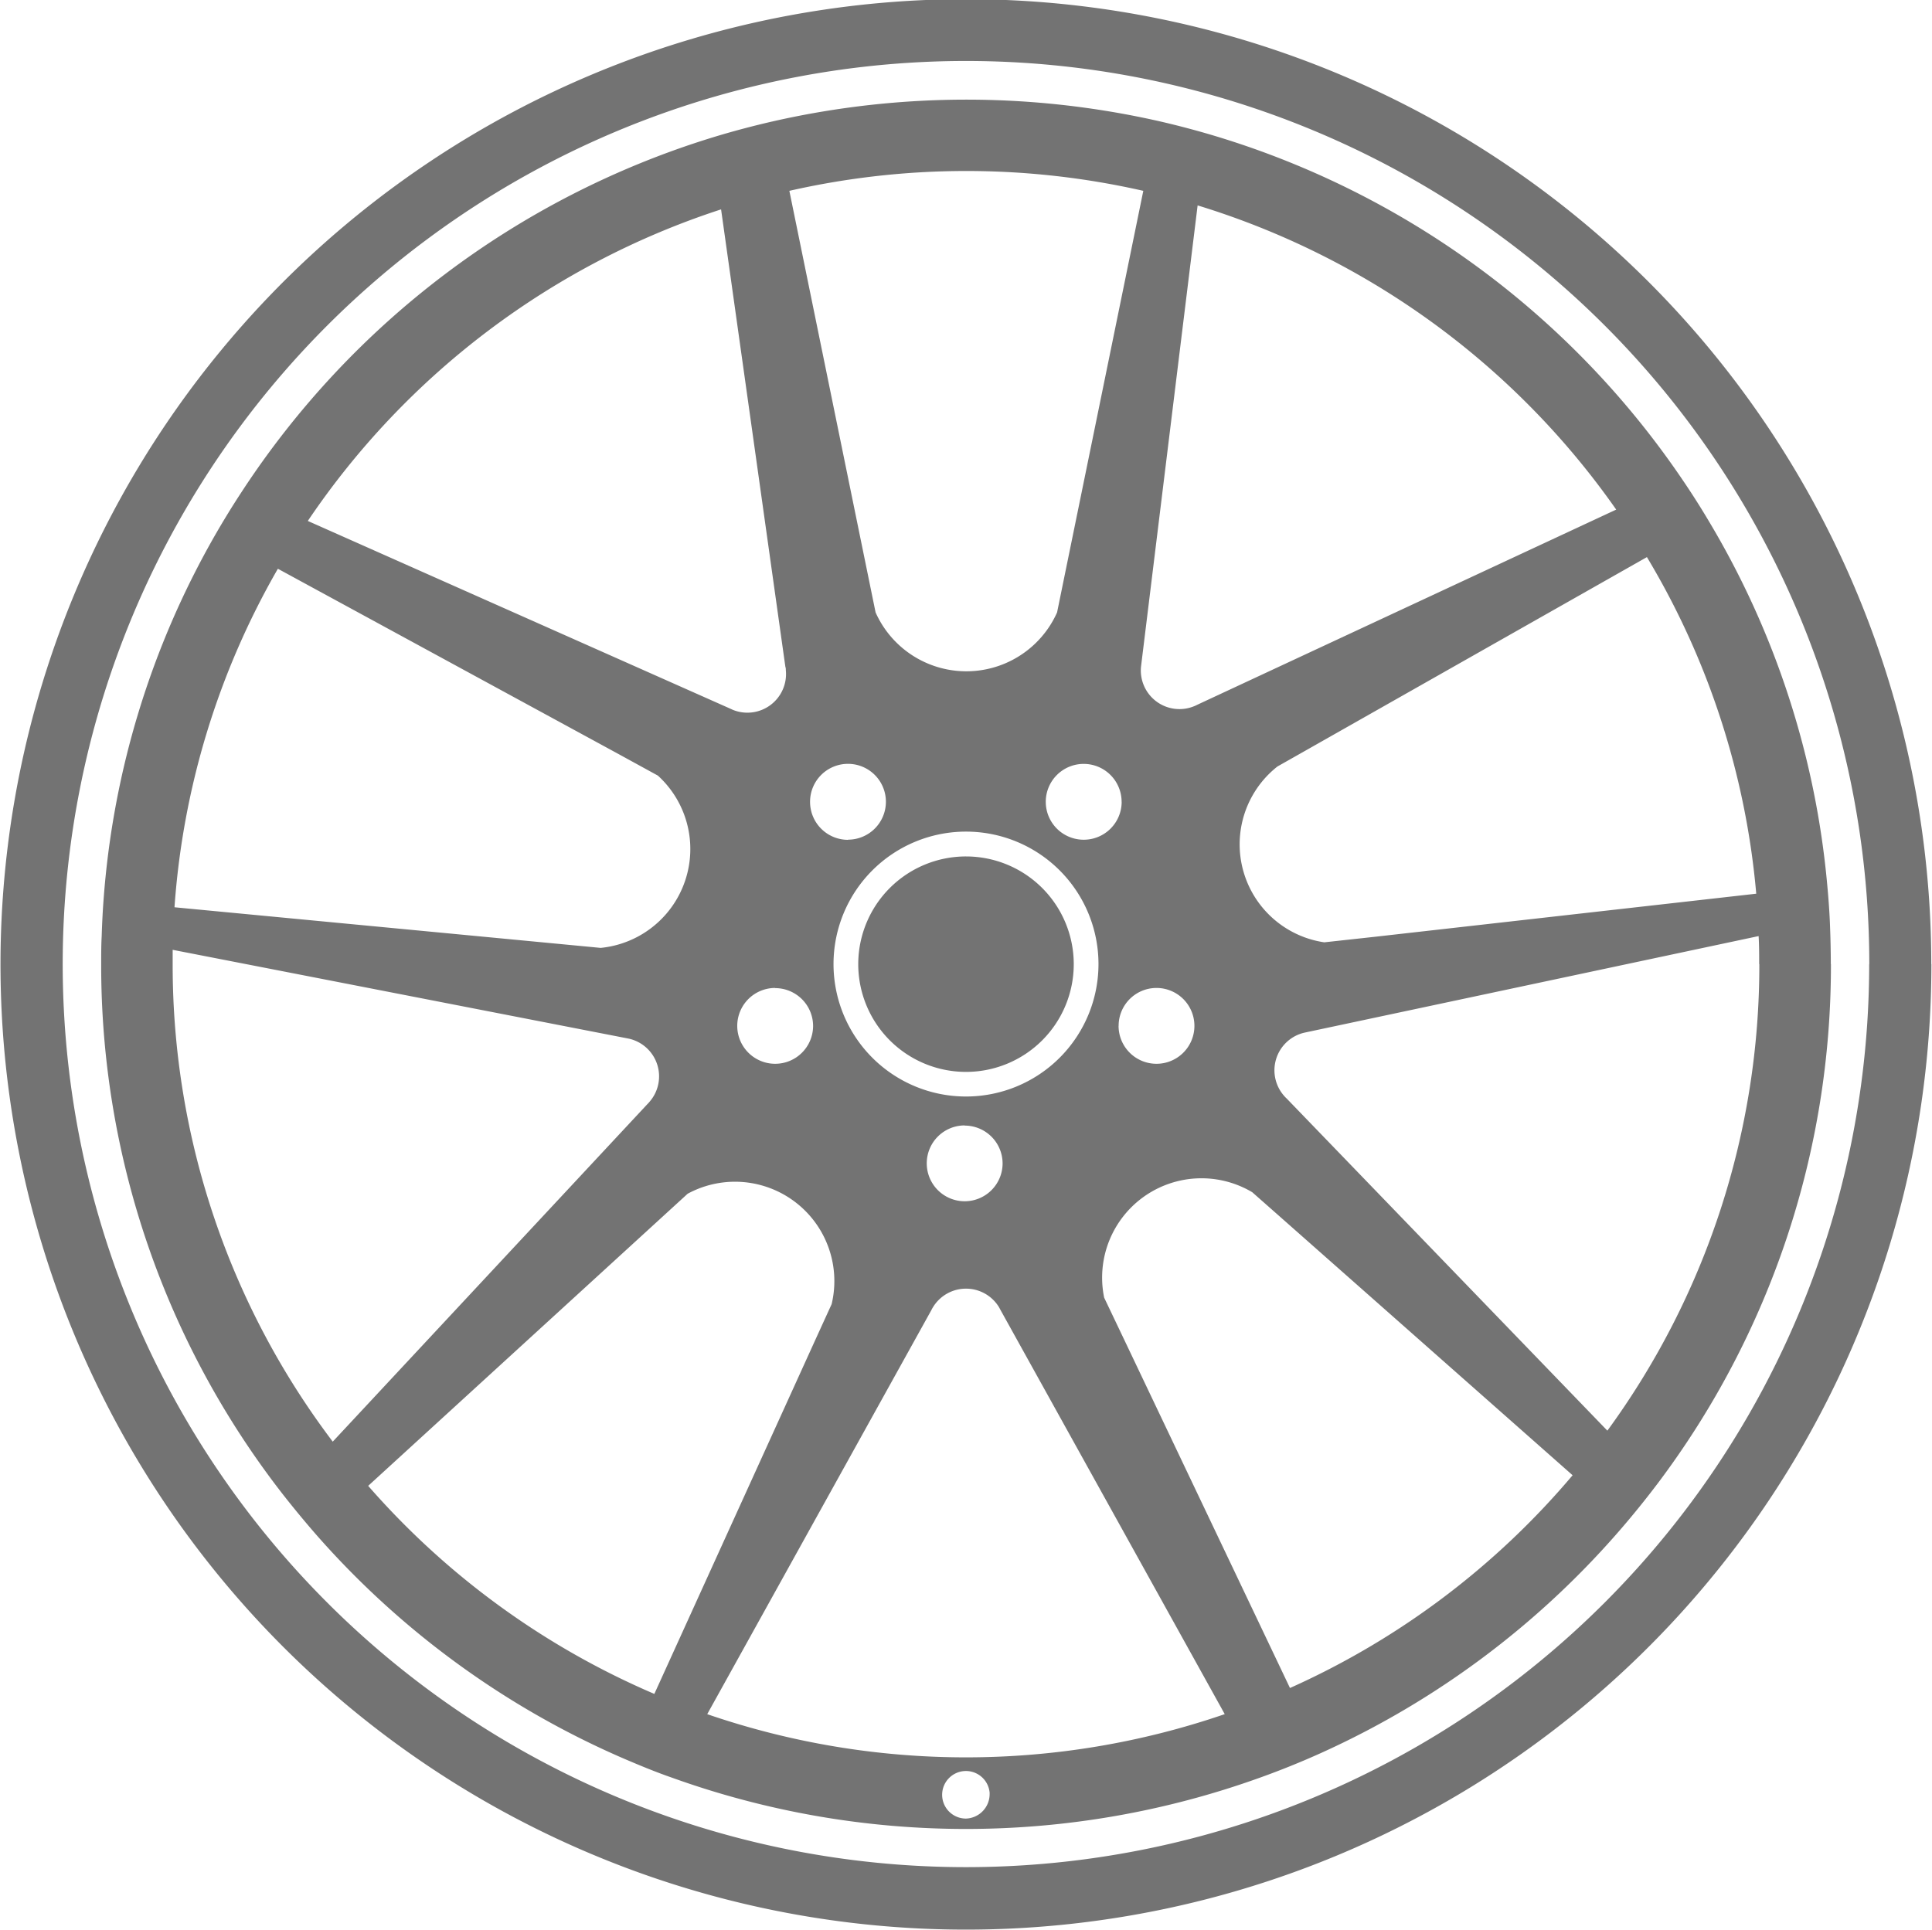 <svg xmlns="http://www.w3.org/2000/svg" width="35" height="34.969" viewBox="0 0 35 34.969">
<defs>
    <style>
      .cls-1 {
        fill: #737373;
        fill-rule: evenodd;
      }
    </style>
  </defs>
  <path id="icon_whel" class="cls-1" d="M511.5,893.454a1.952,1.952,0,1,1,1.952-1.951A1.952,1.952,0,0,1,511.5,893.454Zm17.489-1.951A17.49,17.49,0,1,1,511.5,874.016,17.487,17.487,0,0,1,528.987,891.5Zm-1.125,0A16.364,16.364,0,1,0,511.5,907.864,16.363,16.363,0,0,0,527.862,891.5Zm-0.695,0a15.591,15.591,0,0,1-3.132,9.4q-0.277.367-.575,0.719a15.721,15.721,0,0,1-5.531,4.174q-0.543.245-1.107,0.447a15.726,15.726,0,0,1-10.65,0c-0.289-.1-0.574-0.218-0.855-0.338a15.7,15.7,0,0,1-5.6-4.076q-0.3-.345-0.586-0.709a15.594,15.594,0,0,1-3.3-9.615c0-.17,0-0.34.009-0.509,0.007-.216.017-0.431,0.033-0.645a15.584,15.584,0,0,1,2.024-6.628q0.23-.4.482-0.784a15.7,15.7,0,0,1,8.5-6.409c0.381-.118.768-0.22,1.16-0.309a15.81,15.81,0,0,1,6.931,0c0.3,0.068.592,0.144,0.884,0.228a15.7,15.7,0,0,1,8.613,6.259q0.26,0.381.494,0.776a15.559,15.559,0,0,1,2.14,6.59c0.02,0.214.036,0.429,0.046,0.646Q527.166,891.11,527.167,891.5Zm-3.332-7.378-6.227,3.53-0.468.265a1.795,1.795,0,0,0,.848,3.186l0.915-.1,6.911-.781A14.268,14.268,0,0,0,523.835,884.125Zm-9.161,1.941-0.006.05a0.7,0.7,0,0,0,.969.709c0.018-.007.036-0.016,0.054-0.025l7.586-3.535a14.4,14.4,0,0,0-7.583-5.512ZM513.9,891.5a2.4,2.4,0,1,0-2.4,2.4A2.4,2.4,0,0,0,513.9,891.5Zm-2.423,2.924a0.687,0.687,0,1,0,.686.687A0.687,0.687,0,0,0,511.478,894.427Zm-2.115-5.178a0.687,0.687,0,1,0-.687-0.687A0.688,0.688,0,0,0,509.363,889.249Zm-1.319,2.687a0.687,0.687,0,1,0,.687.686A0.687,0.687,0,0,0,508.044,891.936Zm6.276-3.373a0.687,0.687,0,1,0-.687.687A0.687,0.687,0,0,0,514.32,888.563Zm-0.055,4.059a0.687,0.687,0,1,0,.687-0.686A0.686,0.686,0,0,0,514.265,892.622ZM508.3,877.489l1.411,6.9,0.151,0.739a1.8,1.8,0,0,0,3.288,0l0.151-.739,1.411-6.9A14.475,14.475,0,0,0,508.3,877.489Zm-8.723,5.982,7.65,3.4,0.048,0.022a0.7,0.7,0,0,0,.961-0.719c0-.02,0-0.04-0.008-0.059l-1.165-8.29A14.409,14.409,0,0,0,499.576,883.471Zm-2.415,7,7.06,0.673,0.66,0.063a1.8,1.8,0,0,0,1.036-3.122l-0.73-.4-6.154-3.348A14.29,14.29,0,0,0,497.161,890.472Zm8.568,3.565a0.548,0.548,0,0,0,.04-0.044,0.7,0.7,0,0,0-.372-1.139l-0.055-.011-8.215-1.6c0,0.085,0,.171,0,0.257a14.307,14.307,0,0,0,2.9,8.655Zm3.062,4.226,0.274-.6a1.8,1.8,0,0,0-2.609-2l-0.623.57-5.164,4.723a14.41,14.41,0,0,0,5.184,3.77Zm3.137,8.265a0.431,0.431,0,1,0-.43.457A0.444,0.444,0,0,0,511.928,906.528Zm4.258-1.436-4.062-7.323-0.025-.047a0.7,0.7,0,0,0-1.2,0,0.467,0.467,0,0,0-.027.049l-4.061,7.322A14.426,14.426,0,0,0,516.186,905.092Zm6.3-4.33-5.318-4.7-0.484-.427a1.8,1.8,0,0,0-2.682,1.911l0.359,0.753,3.007,6.32A14.406,14.406,0,0,0,522.49,900.762Zm3.382-9.259c0-.17,0-0.34-0.01-0.509l-8.186,1.741-0.055.012a0.7,0.7,0,0,0-.351,1.147,0.385,0.385,0,0,0,.04.041l5.812,6.021A14.3,14.3,0,0,0,525.872,891.5Z" transform="translate(-494 -874.031)"/>
</svg>
